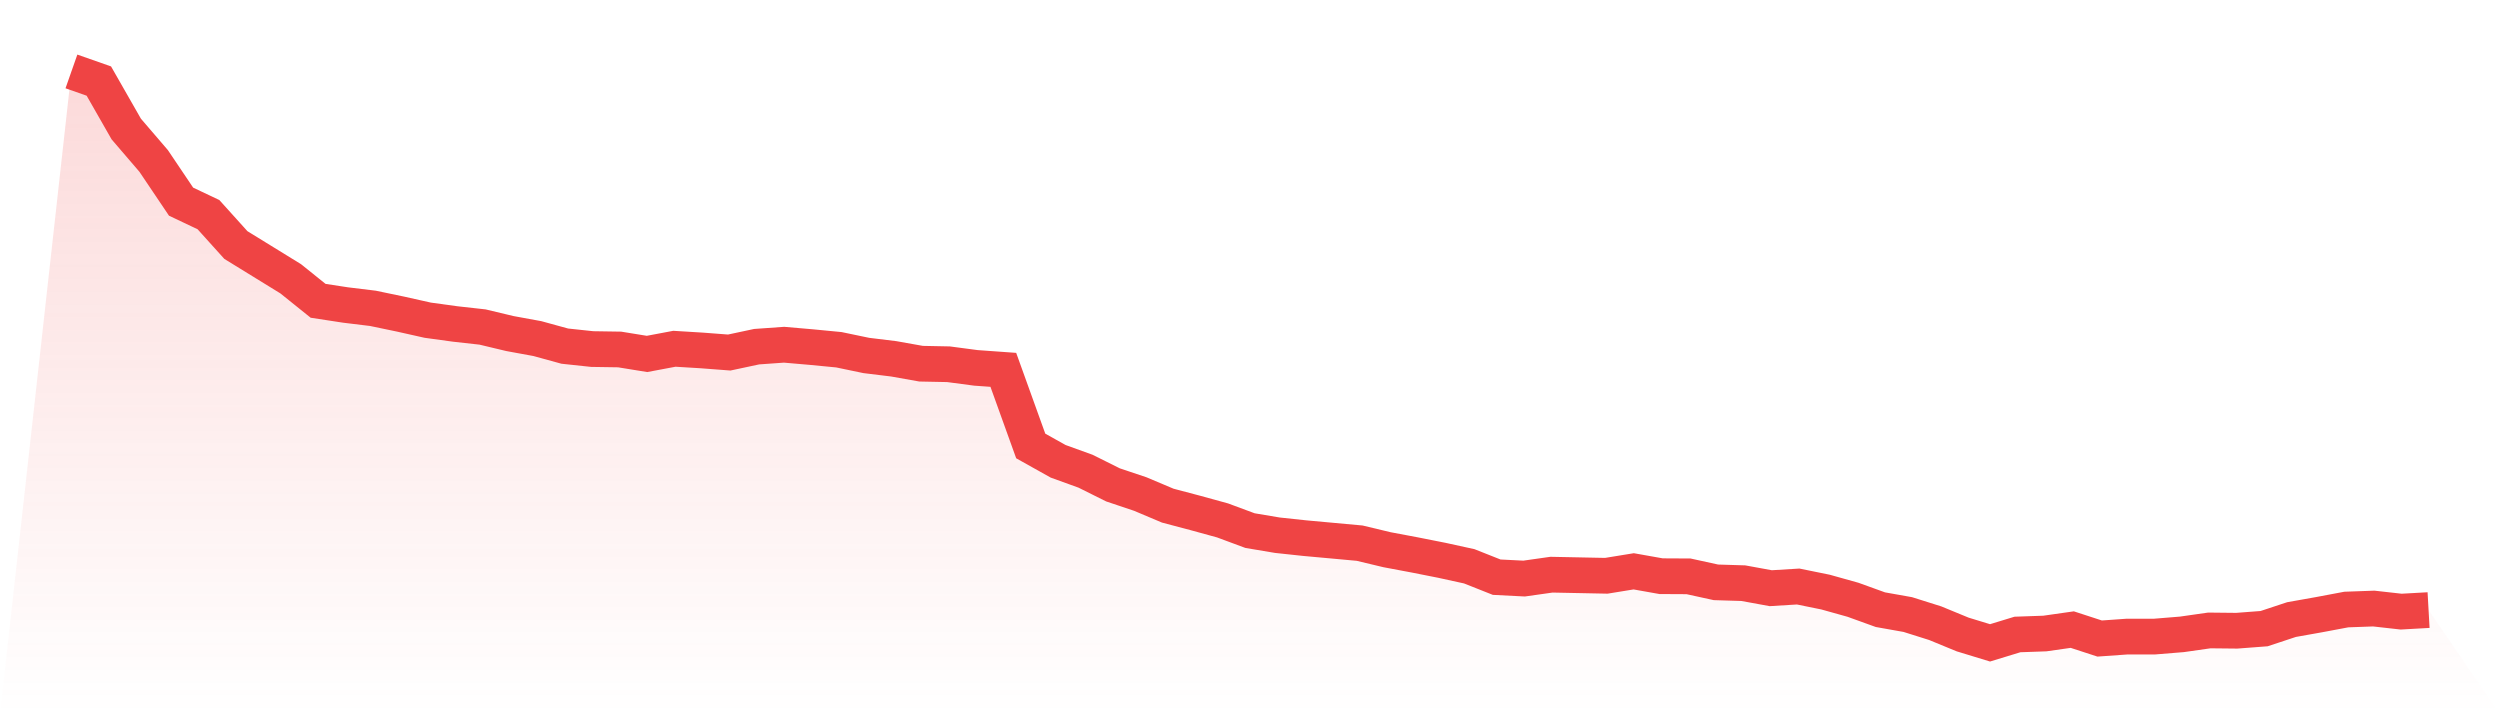 <svg viewBox="0 0 140 40" xmlns="http://www.w3.org/2000/svg">
<defs>
<linearGradient id="gradient" x1="0" x2="0" y1="0" y2="1">
<stop offset="0%" stop-color="#ef4444" stop-opacity="0.2"/>
<stop offset="100%" stop-color="#ef4444" stop-opacity="0"/>
</linearGradient>
</defs>
<path d="M4,4 L4,4 L5.535,4.539 L7.07,7.225 L8.605,9.013 L10.14,11.293 L11.674,12.02 L13.209,13.722 L14.744,14.667 L16.279,15.612 L17.814,16.845 L19.349,17.08 L20.884,17.267 L22.419,17.587 L23.953,17.931 L25.488,18.142 L27.023,18.313 L28.558,18.68 L30.093,18.961 L31.628,19.383 L33.163,19.547 L34.698,19.571 L36.233,19.82 L37.767,19.531 L39.302,19.625 L40.837,19.742 L42.372,19.414 L43.907,19.305 L45.442,19.438 L46.977,19.586 L48.512,19.906 L50.047,20.094 L51.581,20.367 L53.116,20.398 L54.651,20.601 L56.186,20.711 L57.721,24.974 L59.256,25.833 L60.791,26.388 L62.326,27.153 L63.86,27.668 L65.395,28.316 L66.93,28.722 L68.465,29.144 L70,29.714 L71.535,29.972 L73.07,30.136 L74.605,30.276 L76.14,30.417 L77.674,30.784 L79.209,31.073 L80.744,31.377 L82.279,31.713 L83.814,32.322 L85.349,32.4 L86.884,32.182 L88.419,32.213 L89.953,32.244 L91.488,31.994 L93.023,32.267 L94.558,32.275 L96.093,32.611 L97.628,32.658 L99.163,32.939 L100.698,32.845 L102.233,33.158 L103.767,33.587 L105.302,34.142 L106.837,34.415 L108.372,34.899 L109.907,35.531 L111.442,36 L112.977,35.531 L114.512,35.477 L116.047,35.258 L117.581,35.758 L119.116,35.649 L120.651,35.649 L122.186,35.524 L123.721,35.305 L125.256,35.321 L126.791,35.204 L128.326,34.696 L129.86,34.423 L131.395,34.134 L132.93,34.079 L134.465,34.251 L136,34.165 L140,40 L0,40 z" fill="url(#gradient)"/>
<path d="M4,4 L4,4 L5.535,4.539 L7.07,7.225 L8.605,9.013 L10.14,11.293 L11.674,12.02 L13.209,13.722 L14.744,14.667 L16.279,15.612 L17.814,16.845 L19.349,17.08 L20.884,17.267 L22.419,17.587 L23.953,17.931 L25.488,18.142 L27.023,18.313 L28.558,18.68 L30.093,18.961 L31.628,19.383 L33.163,19.547 L34.698,19.571 L36.233,19.82 L37.767,19.531 L39.302,19.625 L40.837,19.742 L42.372,19.414 L43.907,19.305 L45.442,19.438 L46.977,19.586 L48.512,19.906 L50.047,20.094 L51.581,20.367 L53.116,20.398 L54.651,20.601 L56.186,20.711 L57.721,24.974 L59.256,25.833 L60.791,26.388 L62.326,27.153 L63.86,27.668 L65.395,28.316 L66.93,28.722 L68.465,29.144 L70,29.714 L71.535,29.972 L73.07,30.136 L74.605,30.276 L76.14,30.417 L77.674,30.784 L79.209,31.073 L80.744,31.377 L82.279,31.713 L83.814,32.322 L85.349,32.4 L86.884,32.182 L88.419,32.213 L89.953,32.244 L91.488,31.994 L93.023,32.267 L94.558,32.275 L96.093,32.611 L97.628,32.658 L99.163,32.939 L100.698,32.845 L102.233,33.158 L103.767,33.587 L105.302,34.142 L106.837,34.415 L108.372,34.899 L109.907,35.531 L111.442,36 L112.977,35.531 L114.512,35.477 L116.047,35.258 L117.581,35.758 L119.116,35.649 L120.651,35.649 L122.186,35.524 L123.721,35.305 L125.256,35.321 L126.791,35.204 L128.326,34.696 L129.86,34.423 L131.395,34.134 L132.93,34.079 L134.465,34.251 L136,34.165" fill="none" stroke="#ef4444" stroke-width="2"/>
</svg>